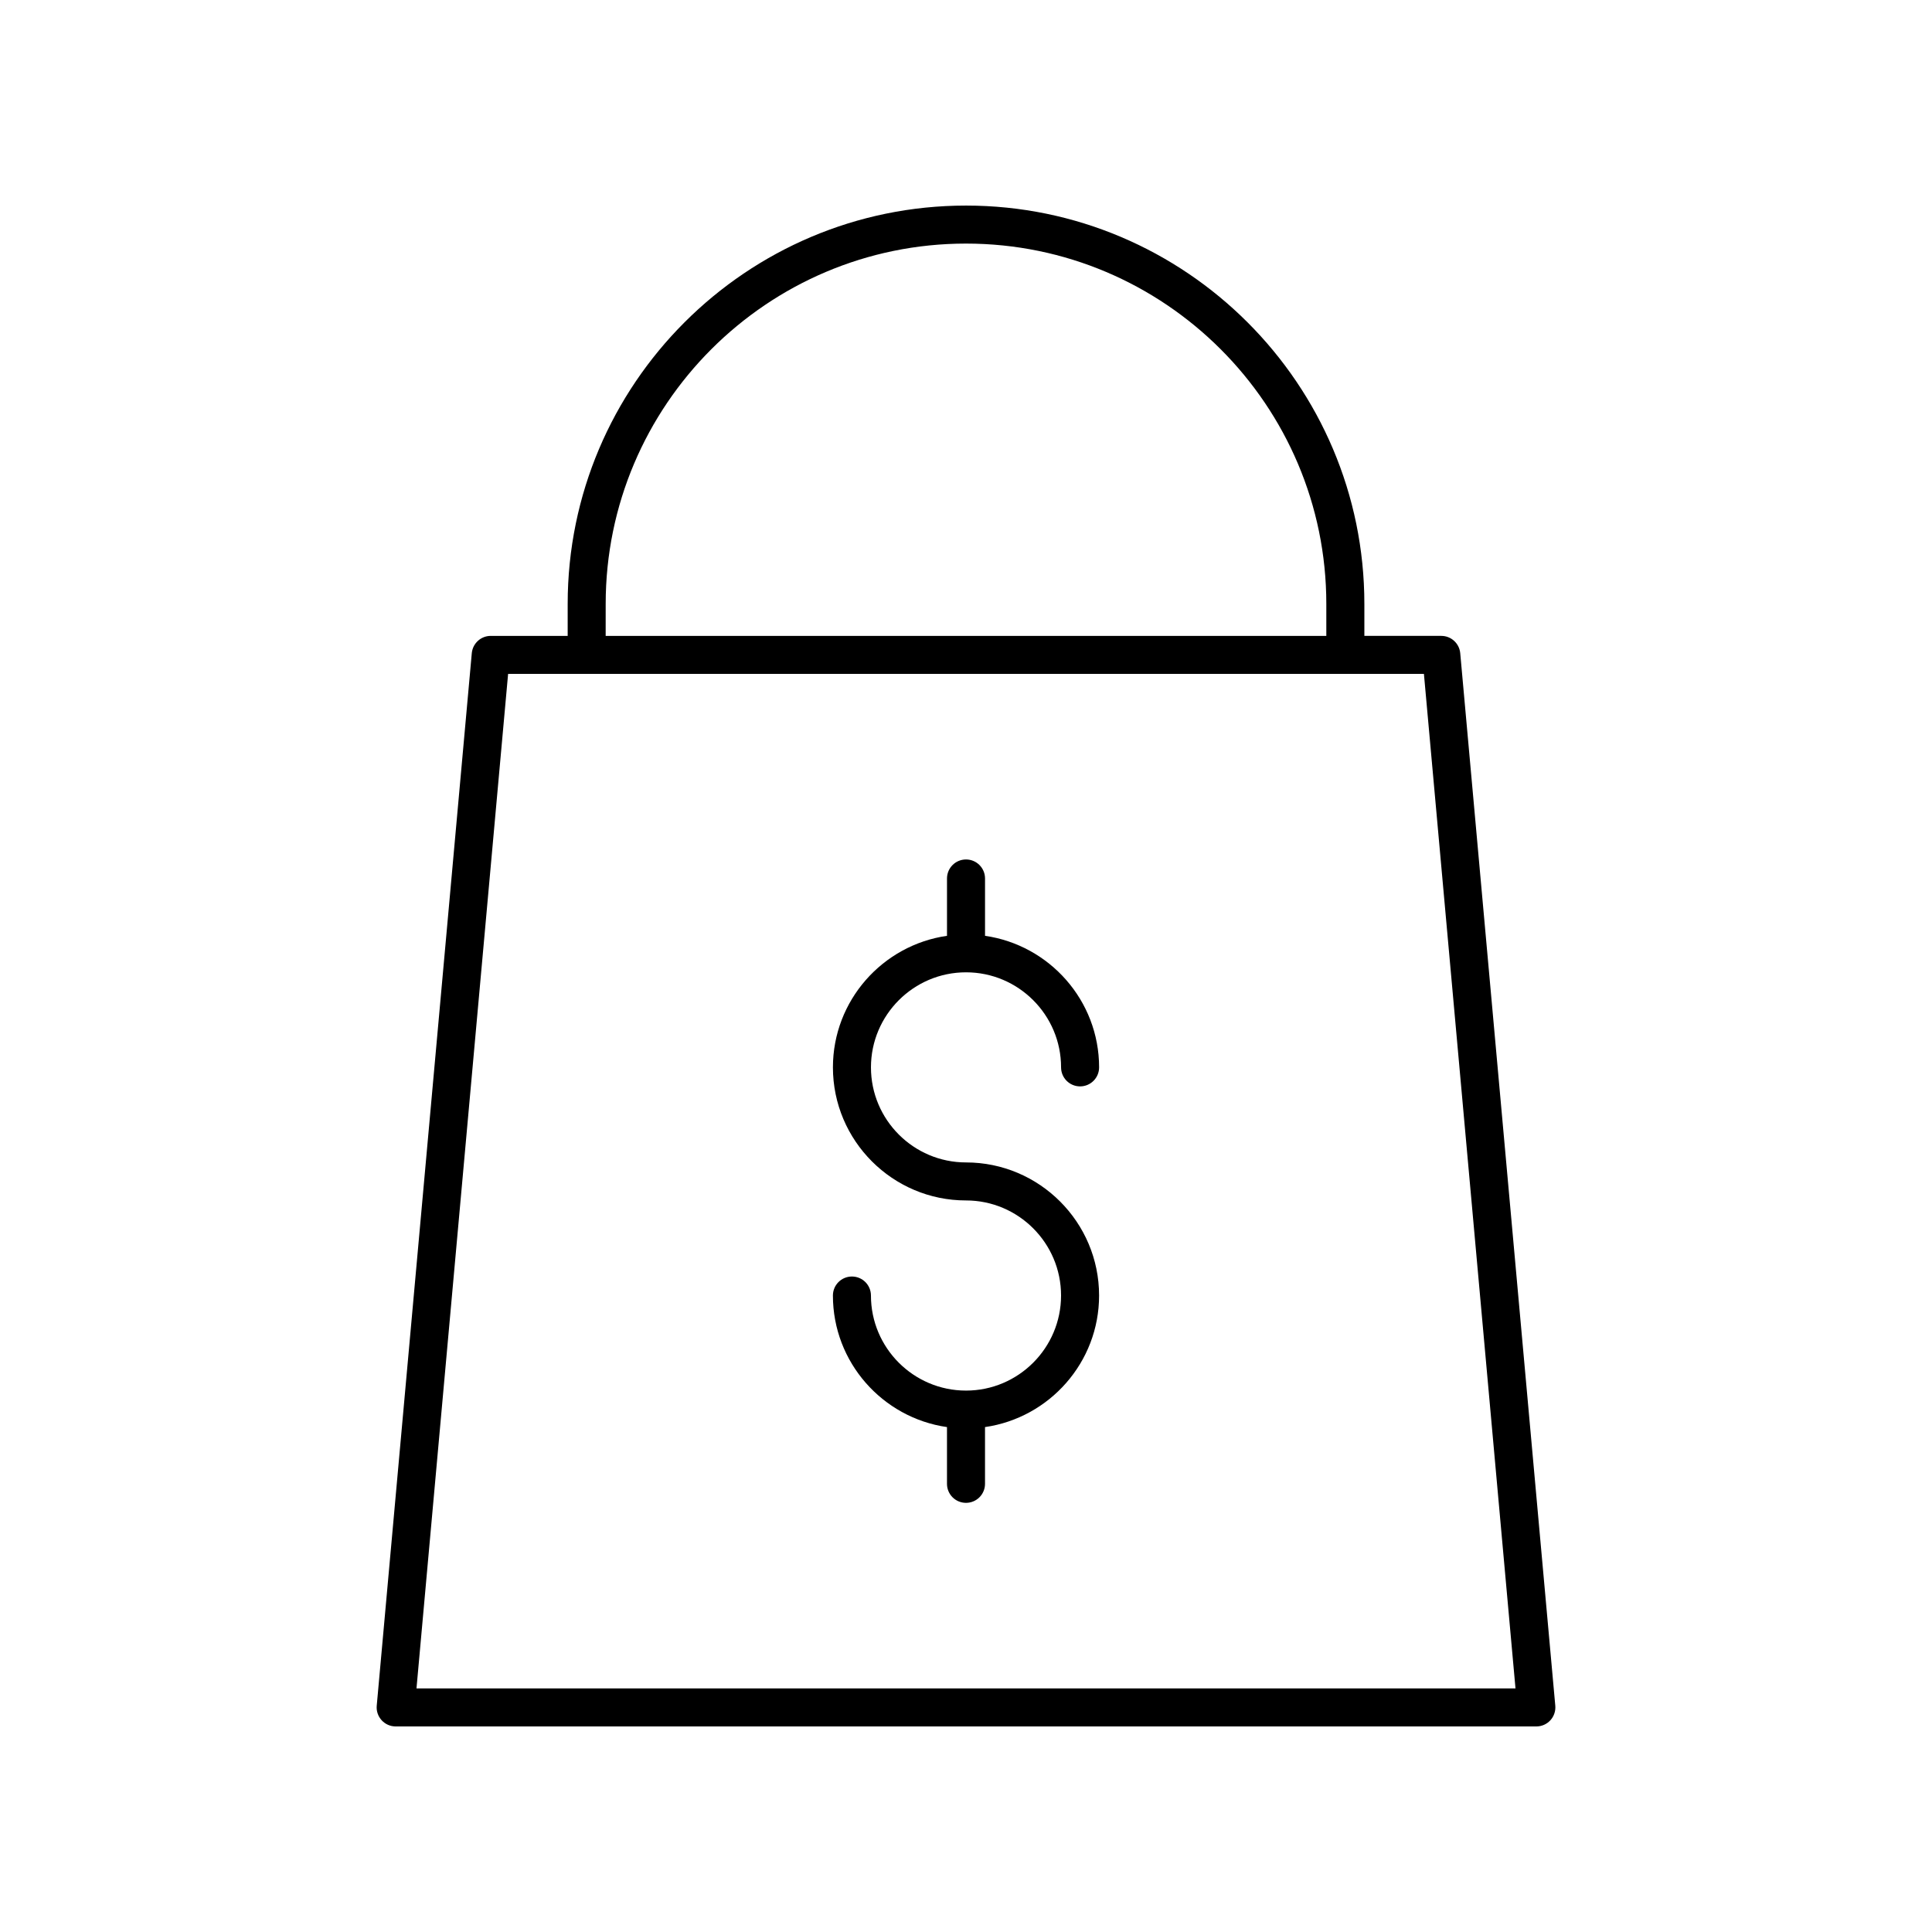 <?xml version="1.0" encoding="UTF-8"?>
<!-- The Best Svg Icon site in the world: iconSvg.co, Visit us! https://iconsvg.co -->
<svg fill="#000000" width="800px" height="800px" version="1.1" viewBox="144 144 512 512" xmlns="http://www.w3.org/2000/svg">
 <g>
  <path d="m400 198.48c-58.207 0-105.56 47.355-105.56 105.56v8.477h-20.391c-2.609 0-4.781 1.988-5.019 4.586l-25.191 278.93c-0.129 1.406 0.344 2.805 1.301 3.852 0.953 1.043 2.301 1.641 3.719 1.641h302.29c1.418 0 2.766-0.594 3.719-1.637 0.953-1.047 1.426-2.445 1.301-3.852l-25.191-278.93c-0.234-2.602-2.41-4.59-5.019-4.59h-20.387v-8.477c0-58.211-47.355-105.56-105.56-105.56zm-95.488 105.56c0-52.656 42.832-95.488 95.488-95.488 52.652 0 95.488 42.832 95.488 95.488v8.477h-190.98zm241.11 287.41h-291.25l24.281-268.86h242.7z"/>
  <path d="m400 512.52c-13.891 0-25.191-11.301-25.191-25.191 0-2.785-2.254-5.039-5.039-5.039-2.785 0-5.039 2.254-5.039 5.039 0 17.73 13.168 32.406 30.23 34.863v15.039c0 2.785 2.254 5.039 5.039 5.039s5.039-2.254 5.039-5.039v-15.039c17.059-2.457 30.23-17.137 30.23-34.863 0-19.449-15.824-35.273-35.266-35.273-13.891 0-25.191-11.301-25.191-25.191s11.301-25.191 25.191-25.191 25.191 11.301 25.191 25.191c0 2.785 2.254 5.039 5.039 5.039s5.039-2.254 5.039-5.039c0-17.73-13.168-32.406-30.23-34.863v-15.195c0-2.785-2.254-5.039-5.039-5.039s-5.039 2.254-5.039 5.039v15.195c-17.059 2.457-30.23 17.137-30.23 34.863 0 19.445 15.824 35.266 35.266 35.266 13.891 0 25.191 11.301 25.191 25.195-0.004 13.895-11.305 25.195-25.191 25.195z"/>
 </g>
</svg>